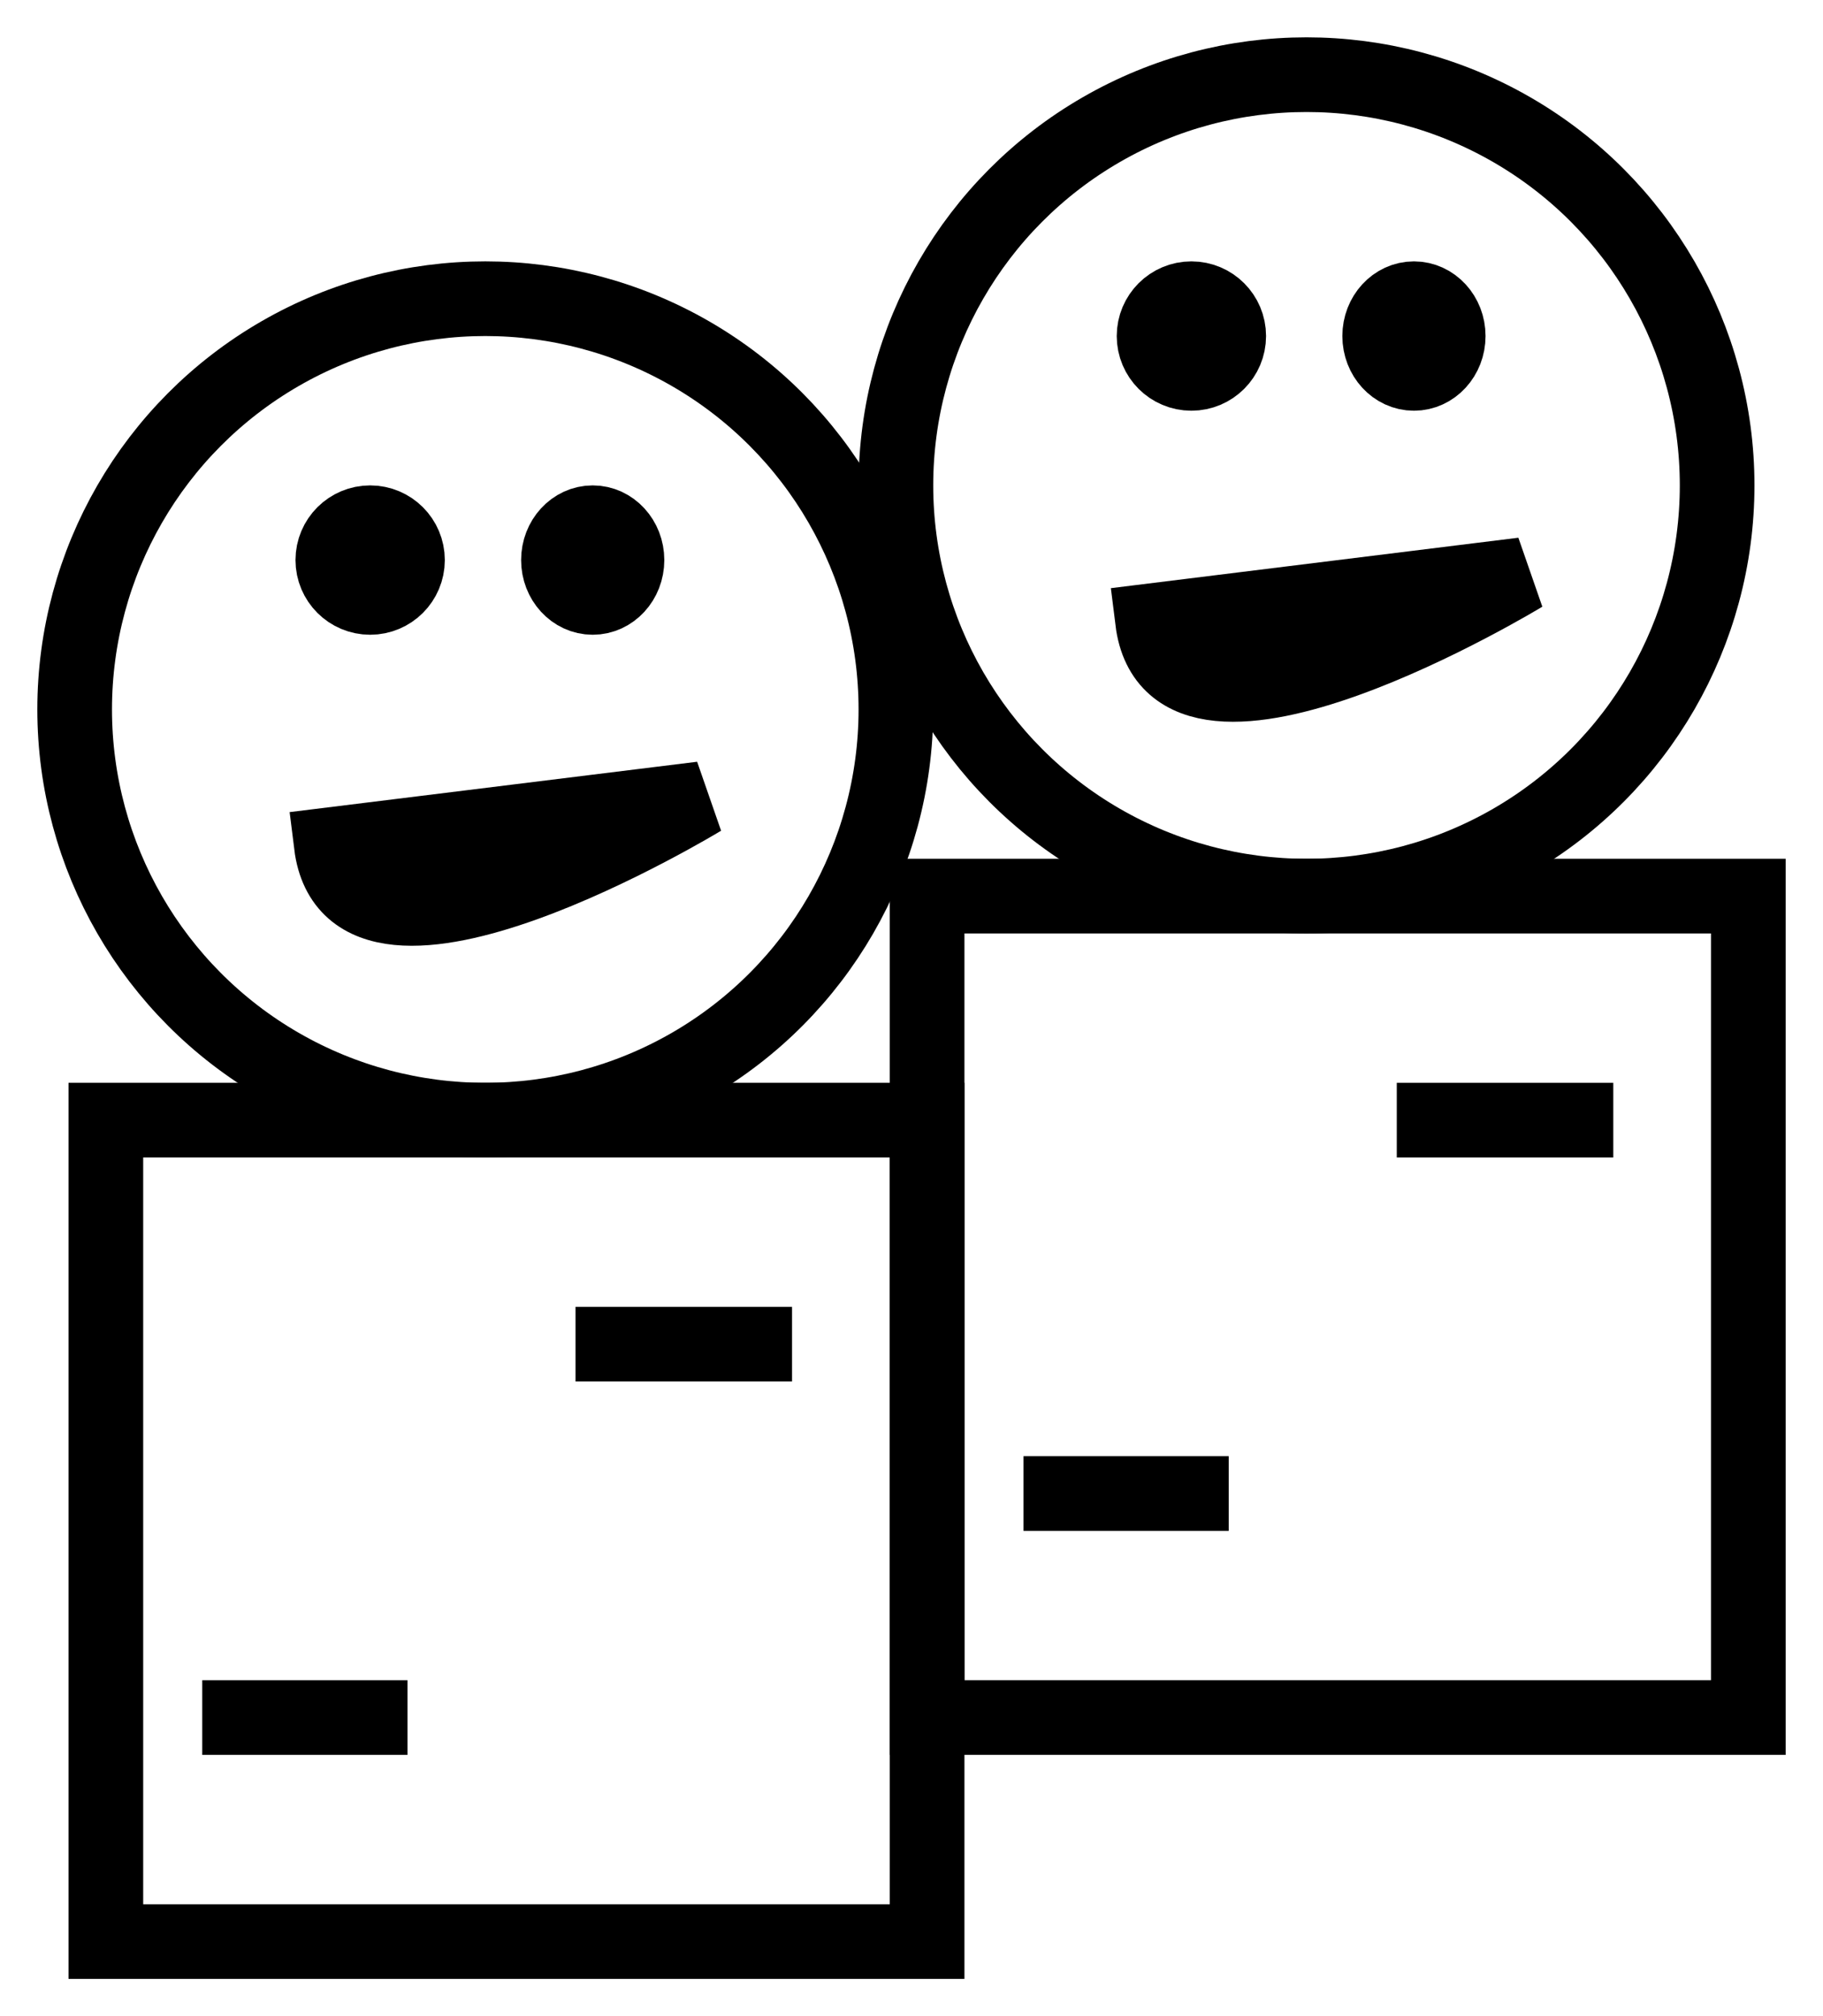 <?xml version="1.0" encoding="UTF-8"?> <svg xmlns="http://www.w3.org/2000/svg" viewBox="1993.291 2485 24.418 27" width="24.418" height="27"><ellipse color="rgb(51, 51, 51)" fill="transparent" font-size-adjust="none" stroke="#000000" fill-opacity="1" stroke-opacity="1" stroke-width="1" id="tSvg18c1a405090" title="Ellipse 3" cx="1999.791" cy="2494.5" rx="5.5" ry="5.5" style="transform: rotate(0deg);"></ellipse><path fill="transparent" stroke="#000000" fill-opacity="1" stroke-width="1" stroke-opacity="1" color="rgb(51, 51, 51)" font-size-adjust="none" id="tSvgd4ac20e9f" title="Rectangle 1" d="M 1994.709 2500 C 1998.376 2500 2002.042 2500 2005.709 2500 C 2005.709 2503.667 2005.709 2507.333 2005.709 2511 C 2002.042 2511 1998.376 2511 1994.709 2511C 1994.709 2507.333 1994.709 2503.667 1994.709 2500Z"></path><path fill="transparent" stroke="#000000" fill-opacity="1" stroke-width="1" stroke-opacity="1" color="rgb(51, 51, 51)" font-size-adjust="none" id="tSvgbe4fb7c76c" title="Path 7" d="M 1997.728 2496.31 C 1998.004 2498.543 2002.69 2495.697 2002.69 2495.697Z"></path><ellipse color="rgb(51, 51, 51)" fill="transparent" font-size-adjust="none" stroke="#000000" fill-opacity="1" stroke-opacity="1" stroke-width="1" id="tSvg2d4d48d621" title="Ellipse 4" cx="2001.23" cy="2492.5" rx="0.459" ry="0.5" style="transform: rotate(0deg);"></ellipse><ellipse color="rgb(51, 51, 51)" fill="transparent" font-size-adjust="none" stroke="#000000" fill-opacity="1" stroke-opacity="1" stroke-width="1" id="tSvg1931852434" title="Ellipse 5" cx="1998.249" cy="2492.5" rx="0.5" ry="0.5" style="transform: rotate(0deg);"></ellipse><line fill="transparent" fill-opacity="1" stroke="#000000" stroke-opacity="1" stroke-width="1" id="tSvg722e635dec" title="Line 2" x1="1996" y1="2508" x2="1998.749" y2="2508"></line><line fill="transparent" fill-opacity="1" stroke="#000000" stroke-opacity="1" stroke-width="1" id="tSvg10397ba4a76" title="Line 3" x1="2001" y1="2503" x2="2003.9" y2="2503"></line><ellipse fill="transparent" fill-opacity="1" stroke="#000000" stroke-opacity="1" stroke-width="1" fill-rule="evenodd" display="undefined" stroke-linecap="undefined" stroke-linejoin="undefined" stroke-dasharray="undefined" paint-order="undefined" id="tSvg315e391211" title="Ellipse 6" cx="2010.791" cy="2491.5" rx="5.5" ry="5.5" style="transform: rotate(0deg);"></ellipse><path fill="transparent" stroke="#000000" fill-opacity="1" stroke-width="1" stroke-opacity="1" fill-rule="evenodd" display="undefined" stroke-linecap="undefined" stroke-linejoin="undefined" stroke-dasharray="undefined" paint-order="undefined" id="tSvg5af630c6c2" title="Path 16" d="M 2005.709 2497 C 2009.376 2497 2013.042 2497 2016.709 2497 C 2016.709 2500.667 2016.709 2504.333 2016.709 2508 C 2013.042 2508 2009.376 2508 2005.709 2508C 2005.709 2504.333 2005.709 2500.667 2005.709 2497Z"></path><path fill="transparent" stroke="#000000" fill-opacity="1" stroke-width="1" stroke-opacity="1" fill-rule="evenodd" display="undefined" stroke-linecap="undefined" stroke-linejoin="undefined" stroke-dasharray="undefined" paint-order="undefined" id="tSvge270451dbe" title="Path 17" d="M 2008.728 2493.311 C 2009.004 2495.543 2013.69 2492.697 2013.69 2492.697Z"></path><ellipse fill="transparent" fill-opacity="1" stroke="#000000" stroke-opacity="1" stroke-width="1" fill-rule="evenodd" display="undefined" stroke-linecap="undefined" stroke-linejoin="undefined" stroke-dasharray="undefined" paint-order="undefined" id="tSvg1071419e97d" title="Ellipse 7" cx="2012.23" cy="2489.5" rx="0.459" ry="0.5" style="transform: rotate(0deg);"></ellipse><ellipse fill="transparent" fill-opacity="1" stroke="#000000" stroke-opacity="1" stroke-width="1" fill-rule="evenodd" display="undefined" stroke-linecap="undefined" stroke-linejoin="undefined" stroke-dasharray="undefined" paint-order="undefined" id="tSvg149fe4960e1" title="Ellipse 8" cx="2009.249" cy="2489.5" rx="0.5" ry="0.5" style="transform: rotate(0deg);"></ellipse><line fill="transparent" fill-opacity="1" stroke="#000000" stroke-opacity="1" stroke-width="1" fill-rule="evenodd" display="undefined" stroke-linecap="undefined" stroke-linejoin="undefined" stroke-dasharray="undefined" paint-order="undefined" id="tSvgc304dc1a3e" title="Line 4" x1="2007" y1="2505" x2="2009.749" y2="2505"></line><line fill="transparent" fill-opacity="1" stroke="#000000" stroke-opacity="1" stroke-width="1" fill-rule="evenodd" display="undefined" stroke-linecap="undefined" stroke-linejoin="undefined" stroke-dasharray="undefined" paint-order="undefined" id="tSvg18ca4a940db" title="Line 5" x1="2012" y1="2500" x2="2014.9" y2="2500"></line><defs> </defs></svg> 